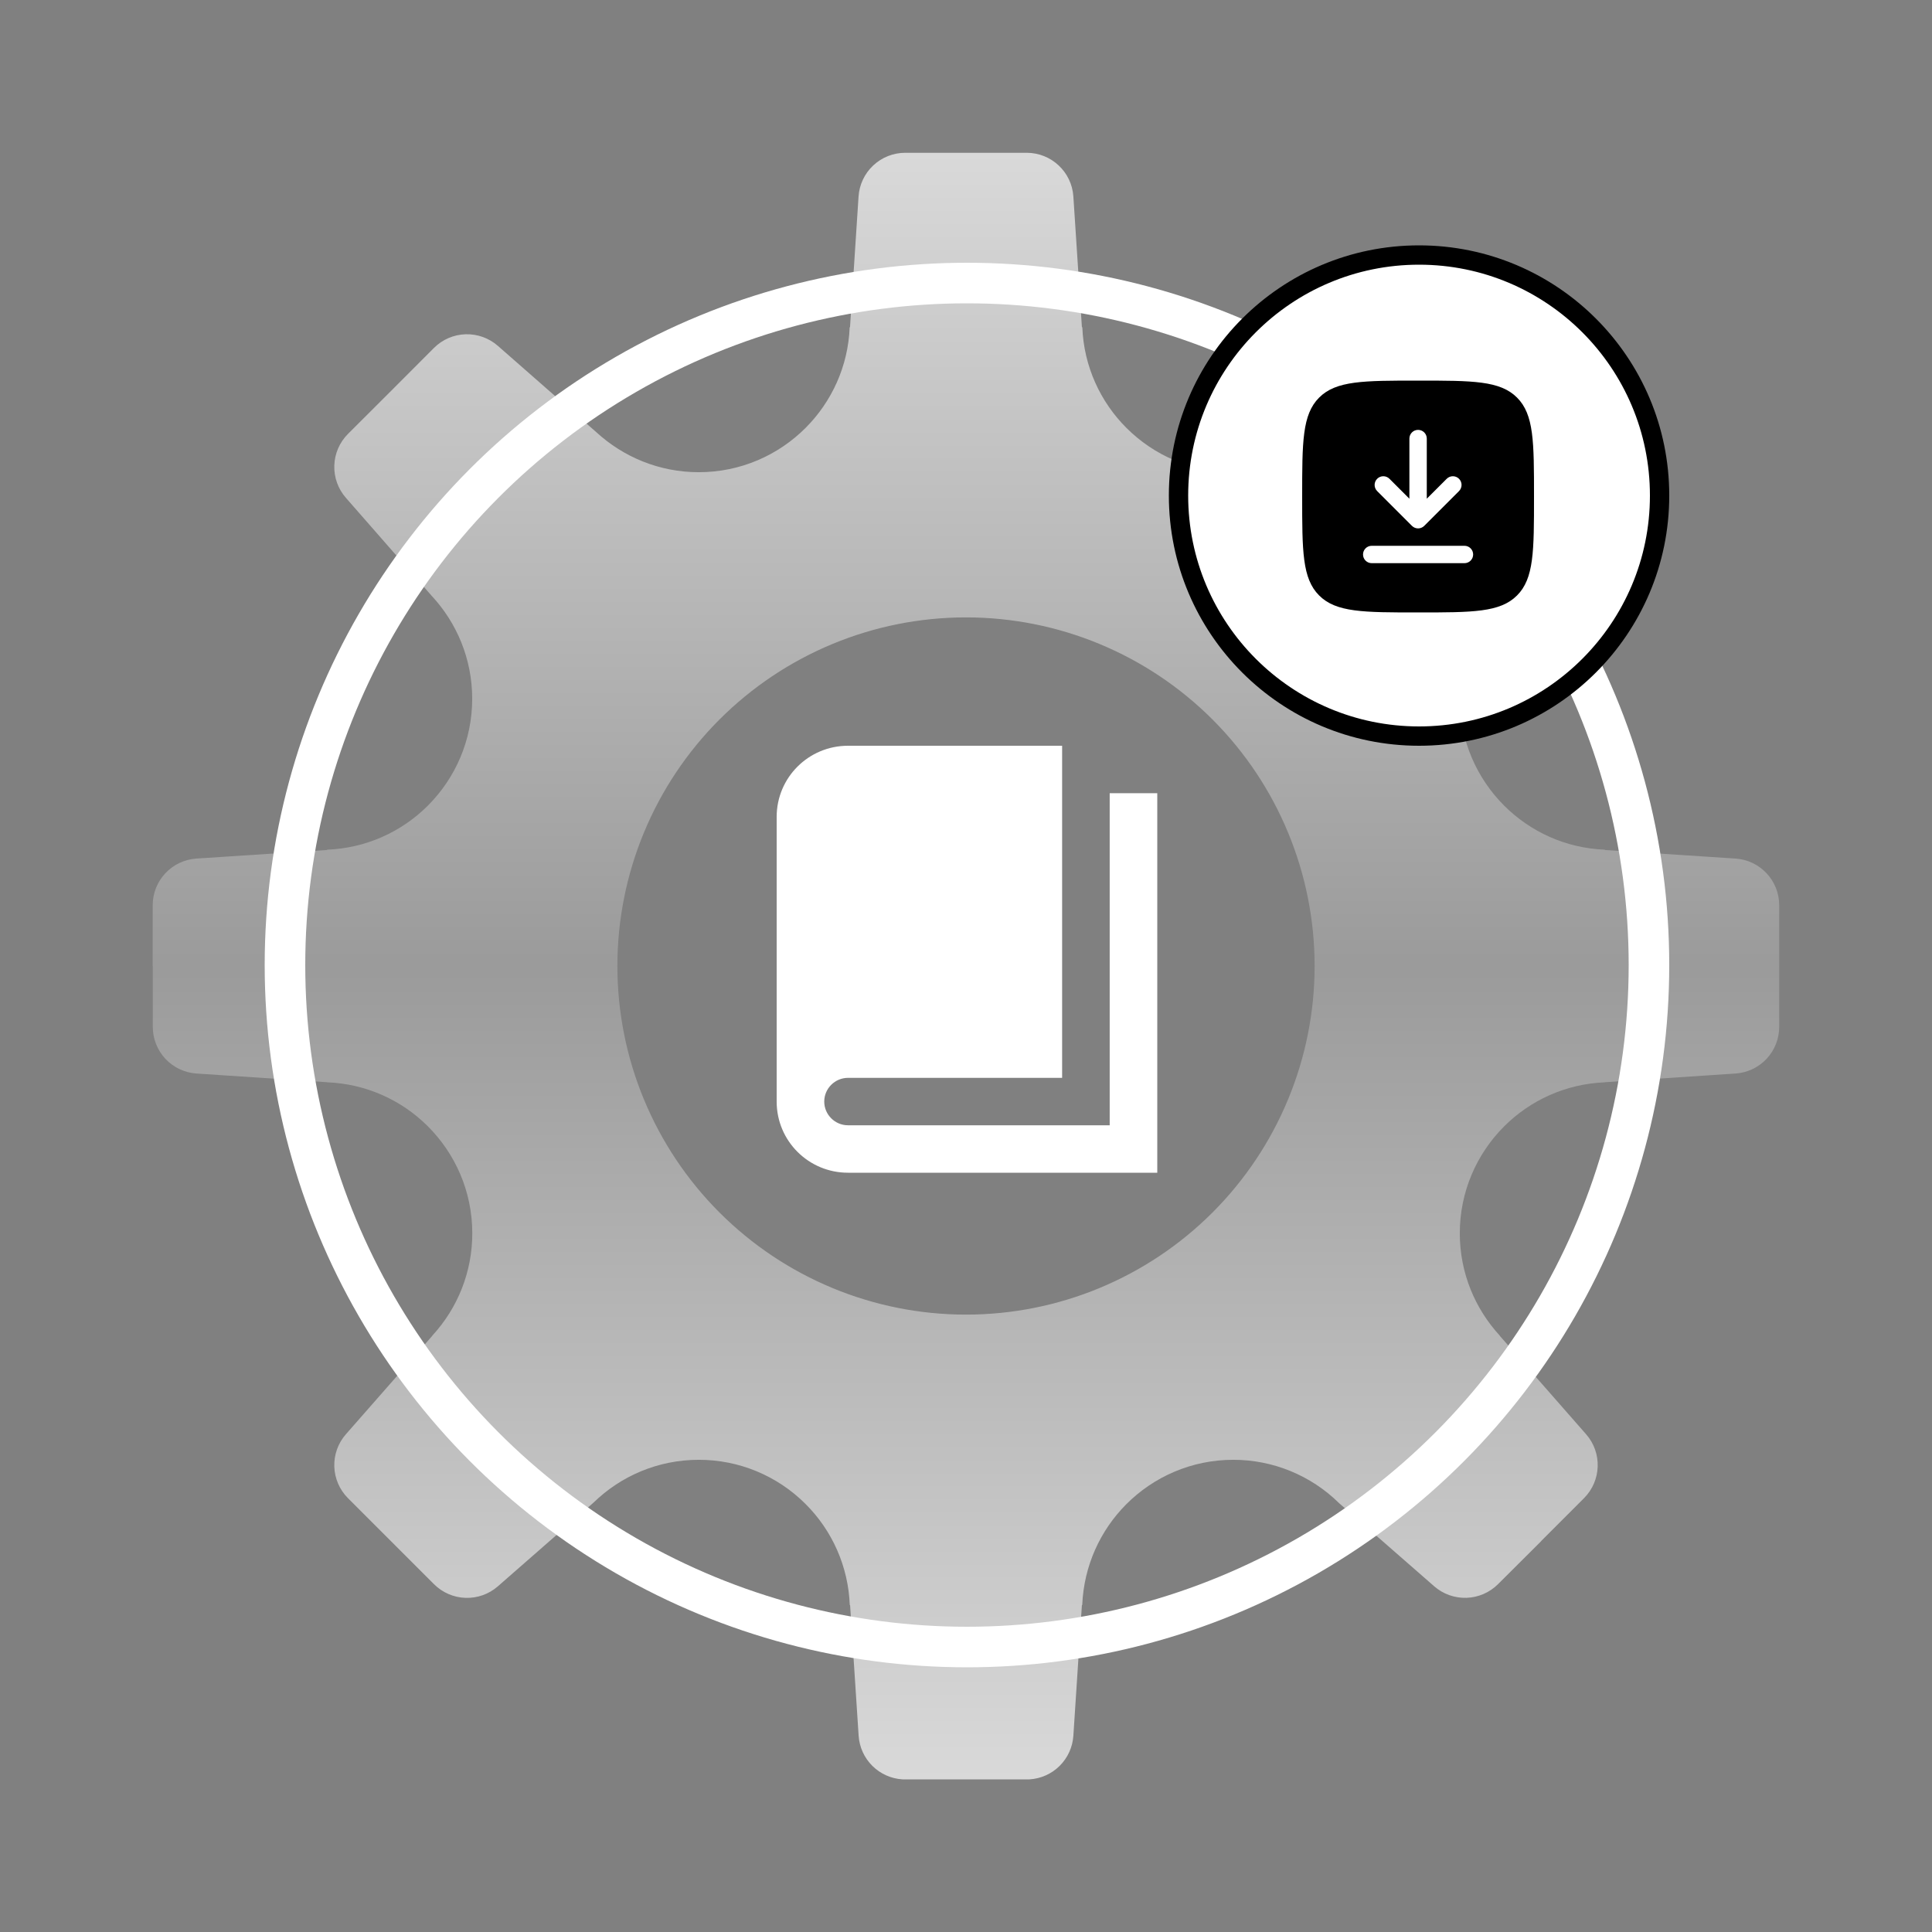 <?xml version="1.0" encoding="UTF-8"?>
<svg xmlns="http://www.w3.org/2000/svg" width="1000" height="1000" viewBox="0 0 1000 1000" fill="none">
  <rect x="0" y="0" width="1000" height="1000" fill="#808080" stroke="none"/>
  <path fill-rule="evenodd" clip-rule="evenodd" d="M202.311 202.353L202.353 202.269L202.437 202.311L224.624 180.082C228.974 175.737 234.815 173.21 240.961 173.015C247.107 172.819 253.097 174.97 257.714 179.03L308.655 223.698C322.633 236.538 341.241 244.411 361.702 244.411C383.341 244.411 402.96 235.57 417.105 221.34C430.493 207.868 438.997 189.597 439.797 169.347H439.965L444.386 101.692C444.792 95.56 447.515 89.812 452.002 85.614C456.49 81.416 462.406 79.082 468.551 79.084H499.958H531.407C544.163 79.084 554.73 88.978 555.572 101.692L559.992 169.347H560.203C561.003 189.723 569.591 208.079 583.105 221.551C597.251 235.654 616.785 244.411 638.341 244.411C659.054 244.411 677.915 236.328 691.892 223.193L742.243 178.987C746.866 174.933 752.859 172.79 759.005 172.993C765.151 173.196 770.989 175.731 775.334 180.082L797.563 202.311L797.647 202.227V202.311L797.605 202.395L819.834 224.582C824.185 228.927 826.719 234.765 826.923 240.911C827.126 247.056 824.983 253.049 820.928 257.672L776.302 308.698C762.969 323.11 755.571 342.026 755.589 361.659C755.589 383.341 764.43 402.917 778.66 417.105C792.132 430.493 810.361 438.997 830.653 439.797V439.965L898.266 444.386C911.022 445.228 920.916 455.795 920.916 468.551V500H921V500.084H920.916V531.491C920.918 537.636 918.584 543.552 914.386 548.04C910.188 552.527 904.44 555.25 898.308 555.656L830.653 560.161V560.203C810.277 561.045 791.921 569.591 778.449 583.105C764.346 597.251 755.589 616.785 755.589 638.341C755.589 658.801 763.462 677.409 776.344 691.387H776.26L820.97 742.37C829.39 751.968 828.885 766.451 819.876 775.46L797.647 797.689V797.773L775.376 819.96C771.033 824.299 765.204 826.826 759.068 827.029C752.932 827.232 746.948 825.097 742.328 821.055L693.155 778.07C678.556 763.652 658.859 755.574 638.341 755.589C616.659 755.589 597.083 764.43 582.895 778.66C569.507 792.132 561.003 810.445 560.161 830.78H559.992L555.572 898.434C555.182 904.32 552.657 909.86 548.471 914.015C544.285 918.17 538.726 920.654 532.838 921H467.162C461.274 920.654 455.715 918.17 451.529 914.015C447.343 909.86 444.818 904.32 444.428 898.434L440.007 830.78H439.839C439.103 811.046 430.902 792.327 416.895 778.407C409.652 771.167 401.053 765.424 391.59 761.509C382.127 757.594 371.985 755.582 361.744 755.589C340.525 755.589 321.328 764.009 307.224 777.734L257.672 821.097C253.047 825.133 247.06 827.262 240.924 827.051C234.788 826.84 228.961 824.305 224.624 819.96L202.395 797.731L202.353 797.689L180.124 775.46C175.773 771.115 173.239 765.277 173.035 759.131C172.832 752.986 174.975 746.993 179.03 742.37L223.74 691.429L223.698 691.387C237.066 676.96 244.481 658.009 244.453 638.341C244.453 616.659 235.612 597.083 221.382 582.895C207.509 569.054 188.929 560.951 169.347 560.203V560.161L101.692 555.656C95.56 555.25 89.812 552.527 85.614 548.04C81.416 543.552 79.082 537.636 79.084 531.491V500.084H79V500L79.042 468.551C79.042 455.795 88.936 445.228 101.692 444.386L169.304 439.965V439.797C189.009 439.04 207.694 430.841 221.593 416.852C235.696 402.707 244.411 383.172 244.411 361.702C244.411 341.073 236.412 322.338 223.403 308.361L179.03 257.672C174.975 253.049 172.832 247.056 173.035 240.911C173.239 234.765 175.773 228.927 180.124 224.582L202.353 202.395L202.311 202.353ZM680.441 500C680.441 547.856 661.43 593.752 627.591 627.591C593.752 661.43 547.856 680.441 500 680.441C452.144 680.441 406.248 661.43 372.409 627.591C338.57 593.752 319.559 547.856 319.559 500C319.559 452.144 338.57 406.248 372.409 372.409C406.248 338.57 452.144 319.559 500 319.559C547.856 319.559 593.752 338.57 627.591 372.409C661.43 406.248 680.441 452.144 680.441 500Z" fill="url(#paint0_linear_3022_5532)" fill-opacity="0.7" style=""></path>
  <g clip-path="url(#clip0_3022_5532)">
    <path d="M574.375 410.556H599V607H438.938C418.499 607 402 590.548 402 570.167V422.833C402 402.452 418.499 386 438.938 386H549.75V557.889H438.938C432.166 557.889 426.625 563.414 426.625 570.167C426.625 576.919 432.166 582.444 438.938 582.444H574.375V410.556Z" fill="white" style="fill:white;fill-opacity:1;"></path>
  </g>
  <circle cx="500.5" cy="499.5" r="353" stroke="white" style="stroke:white;stroke-opacity:1;" stroke-width="21"></circle>
  <circle cx="734.5" cy="256.5" r="124.5" fill="white" stroke="url(#paint1_linear_3022_5532)" style="fill:white;fill-opacity:1;" stroke-width="10"></circle>
  <path fill-rule="evenodd" clip-rule="evenodd" d="M674 257C674 228.716 674 214.574 682.787 205.787C691.574 197 705.716 197 734 197C762.284 197 776.427 197 785.213 205.787C794 214.574 794 228.716 794 257C794 285.284 794 299.427 785.213 308.213C776.427 317 762.284 317 734 317C705.716 317 691.574 317 682.787 308.213C674 299.427 674 285.284 674 257ZM734 222.5C736.485 222.5 738.5 224.515 738.5 227V258.136L748.818 247.818C750.576 246.061 753.424 246.061 755.182 247.818C756.939 249.576 756.939 252.424 755.182 254.182L737.182 272.182C736.338 273.026 735.193 273.5 734 273.5C732.807 273.5 731.662 273.026 730.818 272.182L712.818 254.182C711.061 252.424 711.061 249.576 712.818 247.818C714.575 246.061 717.425 246.061 719.182 247.818L729.5 258.136V227C729.5 224.515 731.515 222.5 734 222.5ZM710 282.5C707.515 282.5 705.5 284.515 705.5 287C705.5 289.485 707.515 291.5 710 291.5H758C760.485 291.5 762.5 289.485 762.5 287C762.5 284.515 760.485 282.5 758 282.5H710Z" fill="url(#paint2_linear_3022_5532)" style=""></path>
  <defs>
    <linearGradient id="paint0_linear_3022_5532" x1="500" y1="79" x2="500" y2="921" gradientUnits="userSpaceOnUse">
      <stop stop-color="white" style="stop-color:white;stop-opacity:1;"></stop>
      <stop offset="0.5" stop-color="white" stop-opacity="0.3" style="stop-color:white;stop-opacity:0.3;"></stop>
      <stop offset="1" stop-color="white" style="stop-color:white;stop-opacity:1;"></stop>
    </linearGradient>
    <linearGradient id="paint1_linear_3022_5532" x1="734.5" y1="127" x2="734.5" y2="386" gradientUnits="userSpaceOnUse">
      <stop stop-color="#FB8537" style="stop-color:#FB8537;stop-color:color(display-p3 0.984 0.523 0.216);stop-opacity:1;"></stop>
      <stop offset="1" stop-color="#6B1EB8" style="stop-color:#6B1EB8;stop-color:color(display-p3 0.42 0.118 0.722);stop-opacity:1;"></stop>
    </linearGradient>
    <linearGradient id="paint2_linear_3022_5532" x1="734" y1="197" x2="734" y2="317" gradientUnits="userSpaceOnUse">
      <stop stop-color="#FB8537" style="stop-color:#FB8537;stop-color:color(display-p3 0.984 0.523 0.216);stop-opacity:1;"></stop>
      <stop offset="1" stop-color="#6B1EB8" style="stop-color:#6B1EB8;stop-color:color(display-p3 0.42 0.118 0.722);stop-opacity:1;"></stop>
    </linearGradient>
    <clipPath id="clip0_3022_5532">
      <rect width="197" height="221" fill="white" style="fill:white;fill-opacity:1;" transform="translate(402 386)"></rect>
    </clipPath>
  </defs>
</svg>
